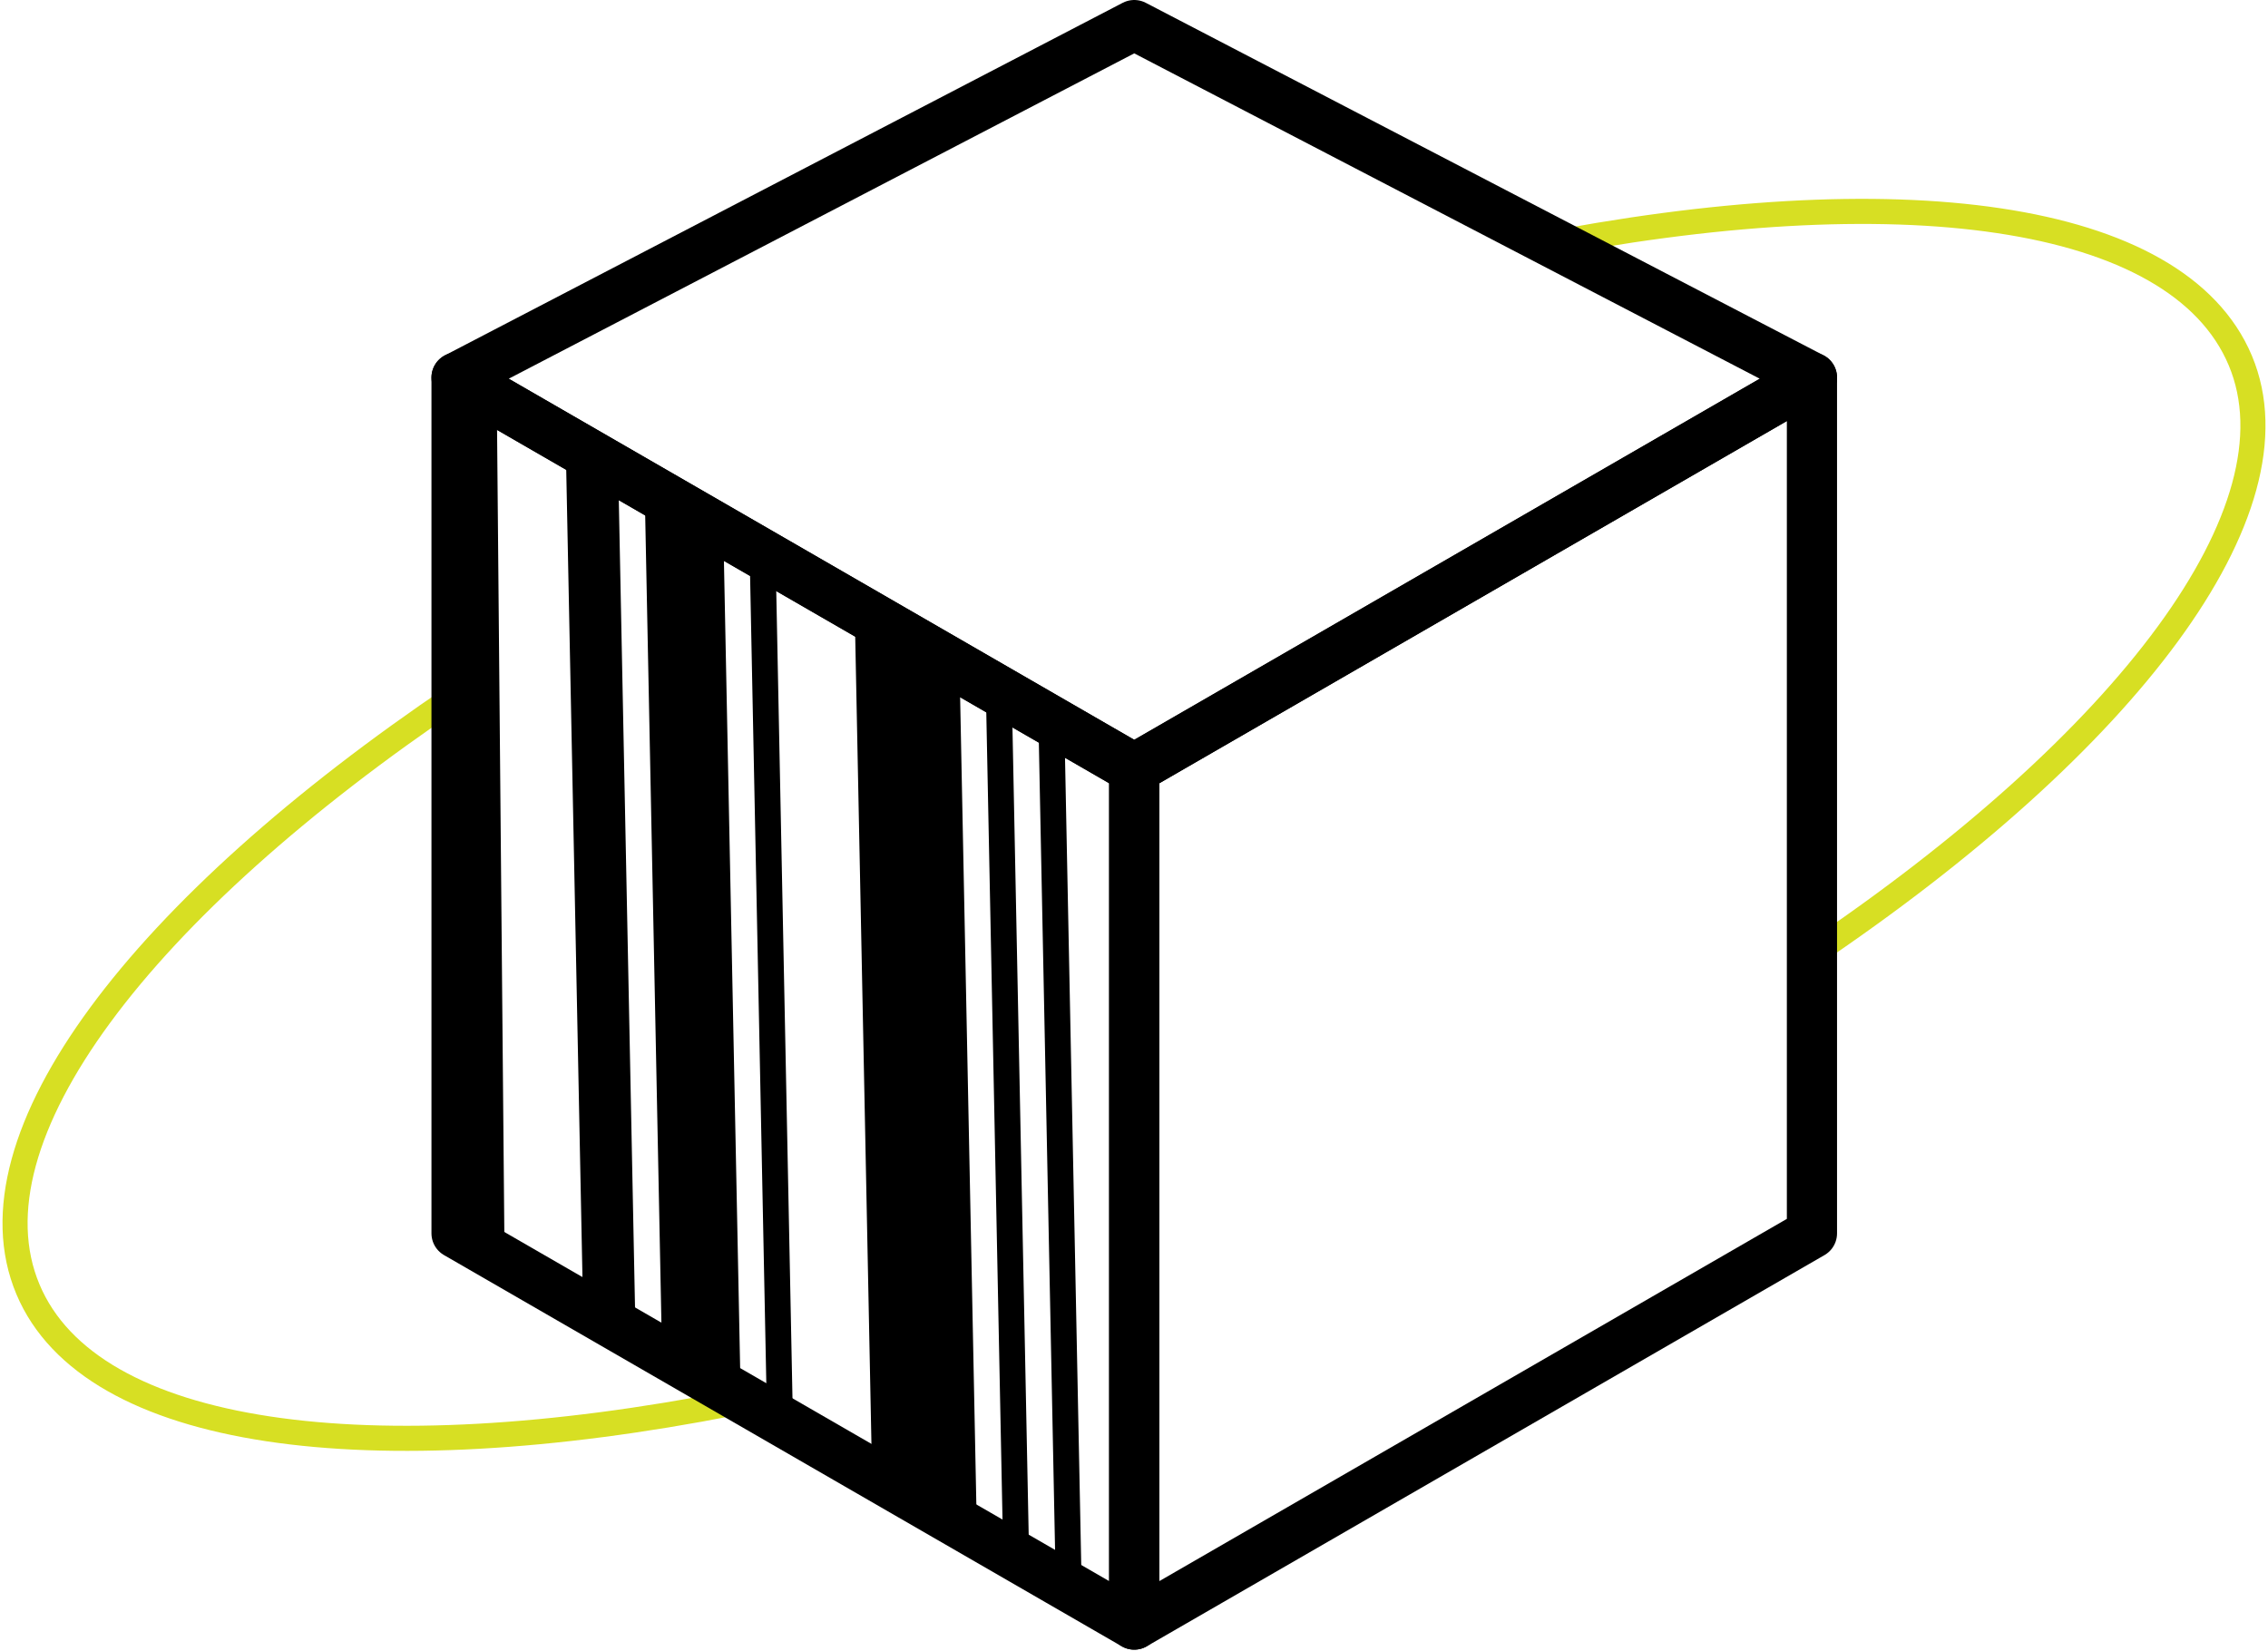 <svg xmlns="http://www.w3.org/2000/svg" fill="none" viewBox="0 0 452 329" height="329" width="452">
<path stroke-miterlimit="10" stroke-width="5" stroke="#D7DF23" d="M146.119 279.629C73.815 293.813 18.06 286.721 5.571 256.97C-7.142 226.728 28.23 180.919 90.988 138.59"></path>
<path stroke-miterlimit="10" stroke-width="5" stroke="#D7DF23" d="M305.177 49.337C377.838 34.93 433.95 41.977 446.484 71.862C459.017 101.747 423.825 147.912 361.067 190.242"></path>
<path stroke-linejoin="round" stroke-width="10" stroke="black" d="M361.111 75.251L226.049 153.22V323.786L361.111 245.818V75.251Z"></path>
<path stroke-linejoin="round" stroke-width="10" stroke="black" d="M226.049 153.22L90.988 75.251V245.818L226.049 323.786V153.22Z"></path>
<path stroke-linejoin="round" stroke-width="10" stroke="black" d="M90.988 75.252L226.049 5L361.111 75.252L226.049 153.22L90.988 75.252Z"></path>
<path fill="black" d="M100.488 248.183L95.27 245.016L94.422 77.839L99.016 80.605L100.533 248.183H100.488ZM126.627 264.106L116.145 257.728L112.755 89.035L123.237 95.413L126.627 264.106ZM147.591 276.819L131.89 267.273L128.5 98.58L144.201 108.125L147.591 276.819Z"></path>
<path fill="black" d="M158.028 283.197L152.809 280.03L149.419 111.337L154.638 114.504L158.028 283.197ZM194.693 305.454L173.773 292.742L170.383 124.049L191.303 136.761L194.693 305.454ZM205.13 311.833L199.911 308.666L196.522 139.973L201.74 143.14L205.13 311.833Z"></path>
<path fill="black" d="M215.612 318.212L210.393 315.045L207.003 146.351L212.222 149.518L215.612 318.212Z"></path>
</svg>
